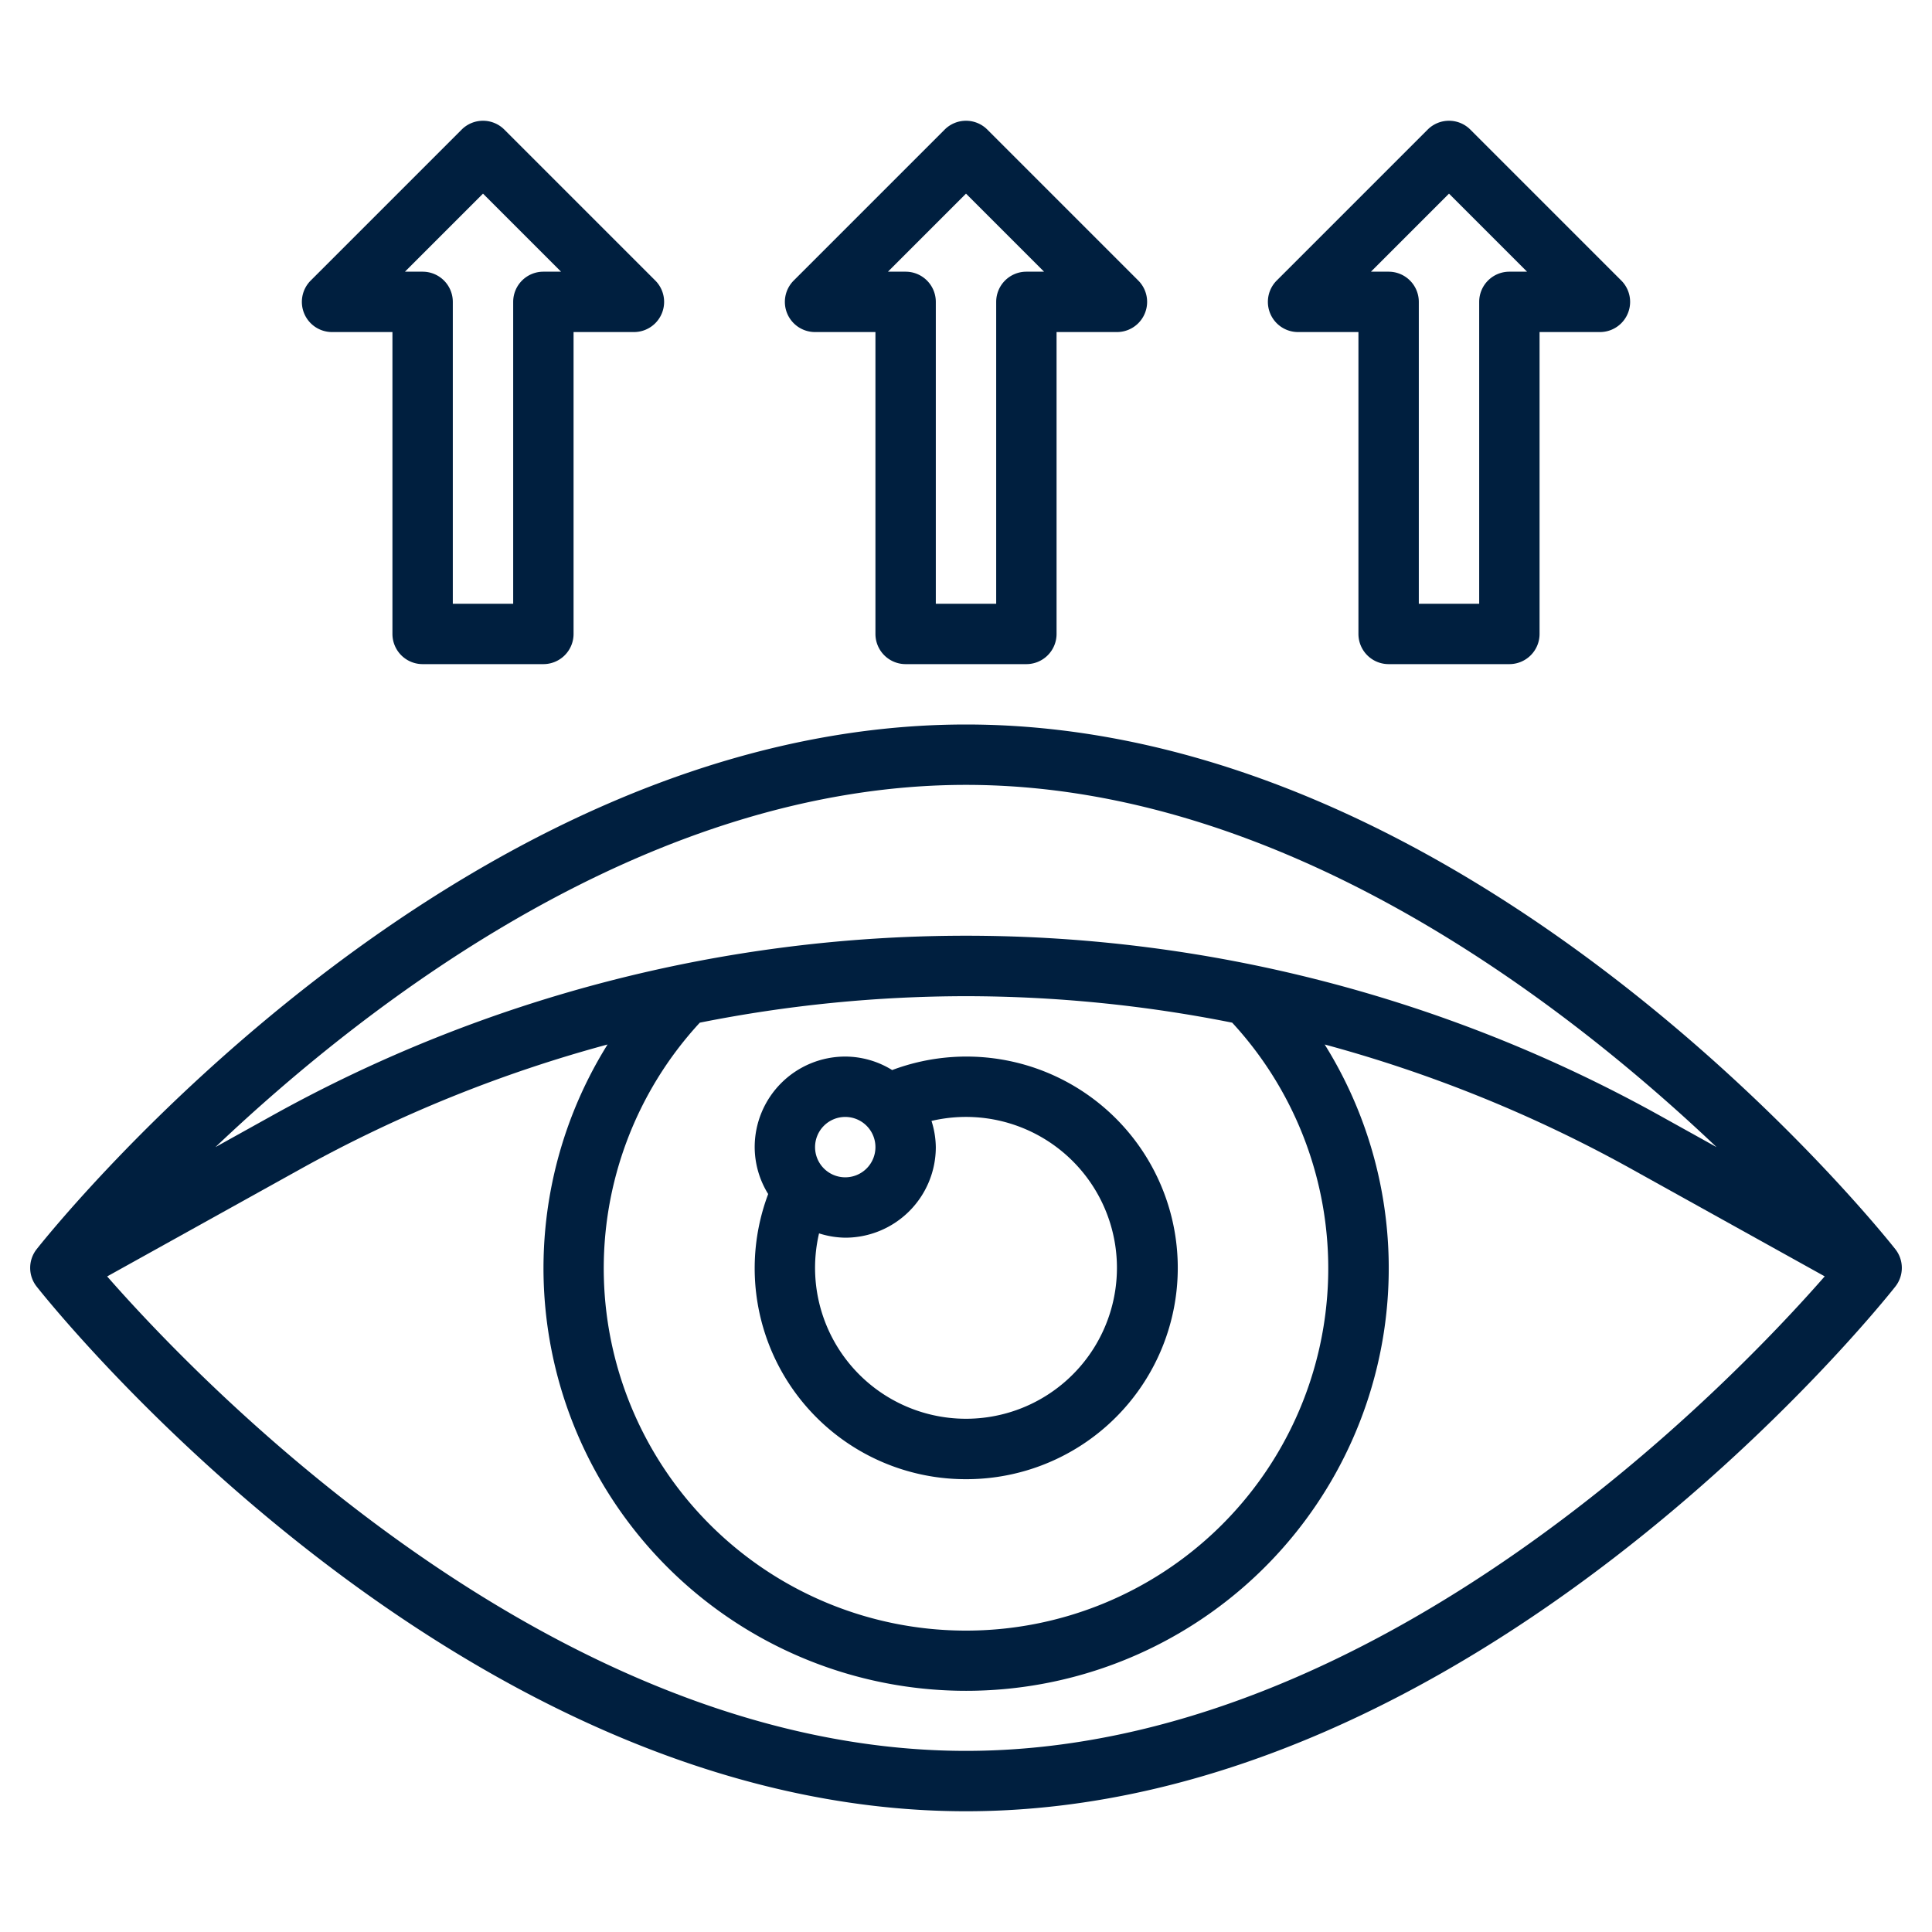 <svg xmlns="http://www.w3.org/2000/svg" viewBox="0 0 64 64" width="32px" height="32px" version="1.1" xmlns:xlink="http://www.w3.org/1999/xlink" xmlns:svgjs="http://svgjs.dev/svgjs"><g width="100%" height="100%" transform="matrix(1,0,0,1,0,0)"><g id="Layer_32" data-name="Layer 32"><path d="M26.076,10.383A1,1,0,0,0,27,11h2V21a1,1,0,0,0,1,1h4a1,1,0,0,0,1-1V11h2a1,1,0,0,0,.707-1.707l-5-5a1,1,0,0,0-1.414,0l-5,5A1,1,0,0,0,26.076,10.383ZM32,6.414,34.586,9H34a1,1,0,0,0-1,1V20H31V10a1,1,0,0,0-1-1h-.586Z" fill="#001f3f" fill-opacity="1" data-original-color="#000000ff" stroke="none" stroke-opacity="1"/><path d="M10.076,10.383A1,1,0,0,0,11,11h2V21a1,1,0,0,0,1,1h4a1,1,0,0,0,1-1V11h2a1,1,0,0,0,.707-1.707l-5-5a1,1,0,0,0-1.414,0l-5,5A1,1,0,0,0,10.076,10.383ZM16,6.414,18.586,9H18a1,1,0,0,0-1,1V20H15V10a1,1,0,0,0-1-1h-.586Z" fill="#001f3f" fill-opacity="1" data-original-color="#000000ff" stroke="none" stroke-opacity="1"/><path d="M46,22h4a1,1,0,0,0,1-1V11h2a1,1,0,0,0,.707-1.707l-5-5a1,1,0,0,0-1.414,0l-5,5A1,1,0,0,0,43,11h2V21A1,1,0,0,0,46,22ZM48,6.414,50.586,9H50a1,1,0,0,0-1,1V20H47V10a1,1,0,0,0-1-1h-.586Z" fill="#001f3f" fill-opacity="1" data-original-color="#000000ff" stroke="none" stroke-opacity="1"/><path d="M32,24C15.141,24,1.776,40.67,1.215,41.38a1,1,0,0,0,0,1.24C1.776,43.33,15.141,60,32,60S62.224,43.33,62.785,42.62a1,1,0,0,0,0-1.24C62.224,40.67,48.859,24,32,24ZM56.864,38l-1.888-1.049a47.308,47.308,0,0,0-45.952,0L7.136,38C12.314,33.084,21.578,26,32,26S51.686,33.084,56.864,38ZM32,33a45.246,45.246,0,0,1,8.818.877,12,12,0,1,1-17.636,0A45.246,45.246,0,0,1,32,33Zm0,25C18.294,58,6.585,45.747,3.55,42.283L10,38.7a45.276,45.276,0,0,1,10.126-4.1,14,14,0,1,0,23.756,0A45.276,45.276,0,0,1,54,38.7l6.446,3.581C57.415,45.747,45.706,58,32,58Z" fill="#001f3f" fill-opacity="1" data-original-color="#000000ff" stroke="none" stroke-opacity="1"/><path d="M32,49a7,7,0,1,0-2.446-13.553A2.965,2.965,0,0,0,28,35a3,3,0,0,0-3,3,2.968,2.968,0,0,0,.447,1.554A6.987,6.987,0,0,0,32,49Zm5-7a5,5,0,1,1-9.868-1.143A2.972,2.972,0,0,0,28,41a3,3,0,0,0,3-3,2.972,2.972,0,0,0-.143-.868A5,5,0,0,1,37,42Zm-9-5a1,1,0,1,1-1,1A1,1,0,0,1,28,37Z" fill="#001f3f" fill-opacity="1" data-original-color="#000000ff" stroke="none" stroke-opacity="1"/></g></g></svg>